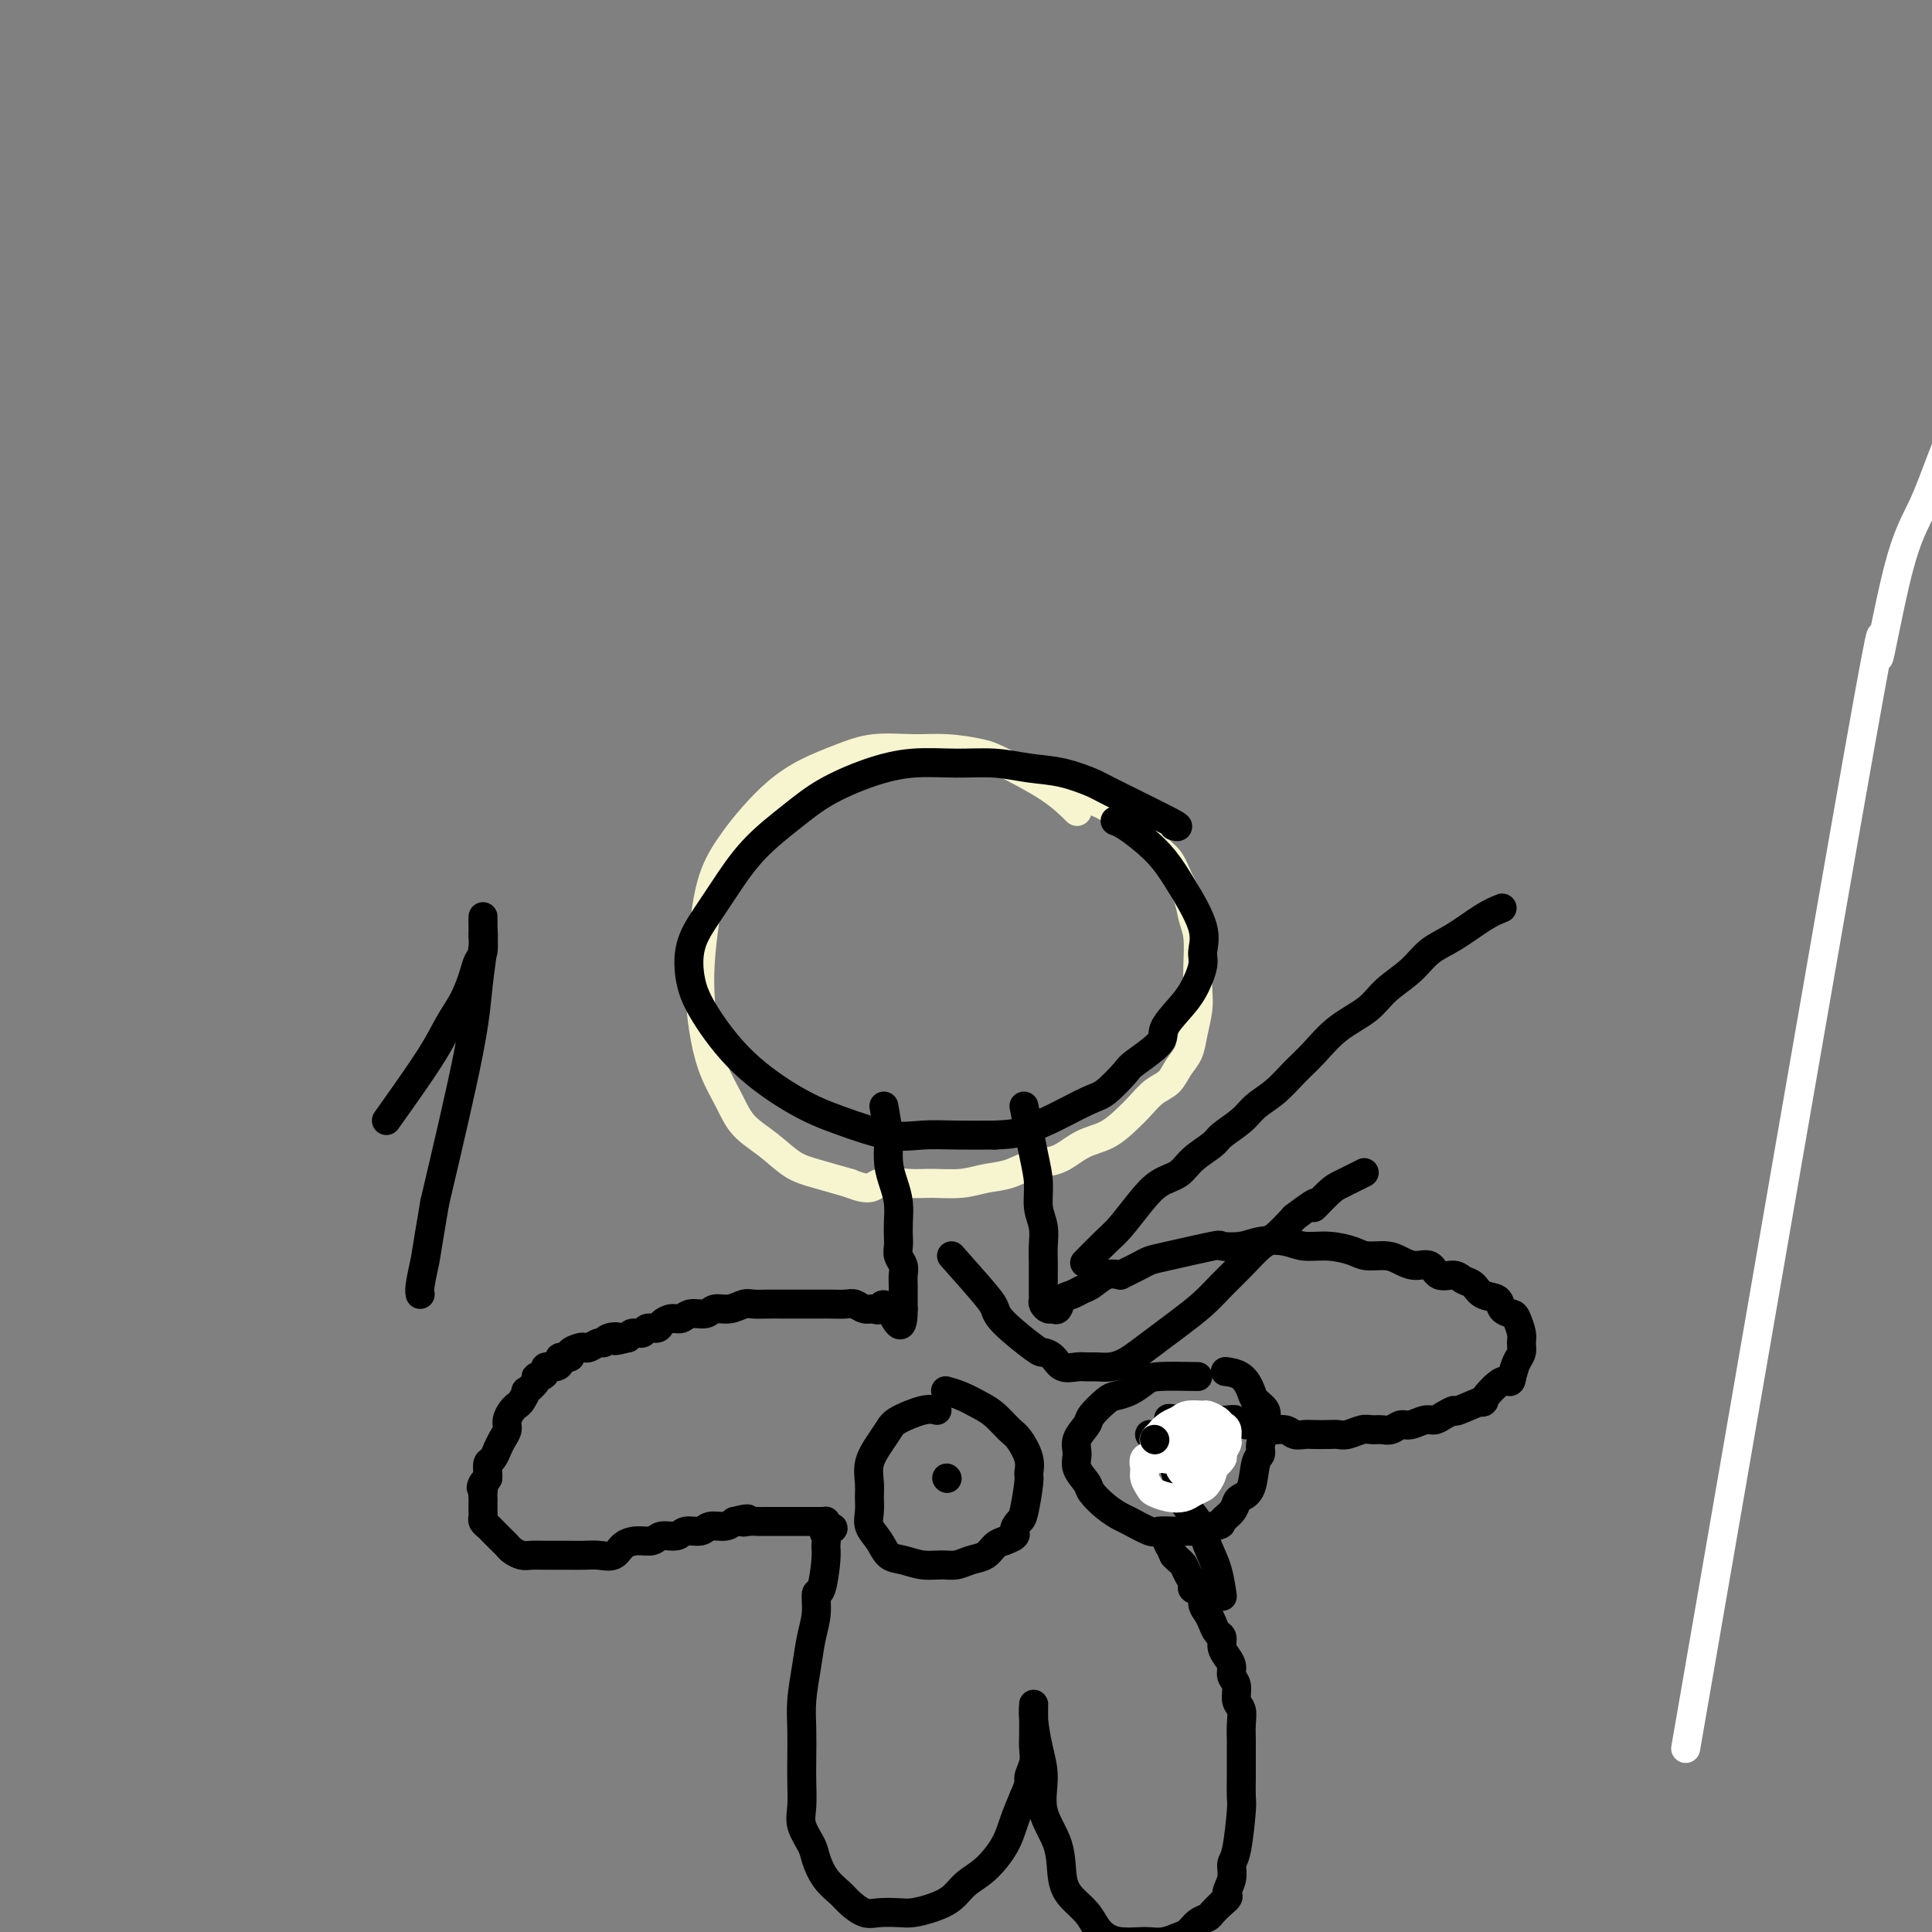 <svg viewBox='0 0 400 400' version='1.1' xmlns='http://www.w3.org/2000/svg' xmlns:xlink='http://www.w3.org/1999/xlink'><rect x="0" y="0" width="400" height="400" fill="#808080" stroke="none"/><g fill='none' stroke='#F7F5D0' stroke-width='6' stroke-linecap='round' stroke-linejoin='round'><path d='M223,168c-1.623,-1.599 -3.246,-3.199 -6,-5c-2.754,-1.801 -6.640,-3.805 -9,-5c-2.360,-1.195 -3.196,-1.583 -5,-2c-1.804,-0.417 -4.578,-0.864 -7,-1c-2.422,-0.136 -4.492,0.037 -7,0c-2.508,-0.037 -5.455,-0.286 -8,0c-2.545,0.286 -4.690,1.106 -7,2c-2.310,0.894 -4.786,1.863 -7,3c-2.214,1.137 -4.165,2.443 -6,4c-1.835,1.557 -3.553,3.366 -5,5c-1.447,1.634 -2.623,3.095 -4,5c-1.377,1.905 -2.955,4.254 -4,7c-1.045,2.746 -1.557,5.888 -2,9c-0.443,3.112 -0.817,6.193 -1,9c-0.183,2.807 -0.175,5.338 0,8c0.175,2.662 0.517,5.453 1,8c0.483,2.547 1.108,4.850 2,7c0.892,2.150 2.053,4.148 3,6c0.947,1.852 1.682,3.560 3,5c1.318,1.440 3.219,2.613 5,4c1.781,1.387 3.441,2.989 5,4c1.559,1.011 3.017,1.432 5,2c1.983,0.568 4.492,1.284 7,2'/><path d='M176,245c4.458,1.855 4.603,0.494 6,0c1.397,-0.494 4.046,-0.120 6,0c1.954,0.120 3.214,-0.014 5,0c1.786,0.014 4.097,0.174 6,0c1.903,-0.174 3.396,-0.684 5,-1c1.604,-0.316 3.317,-0.440 5,-1c1.683,-0.560 3.336,-1.557 5,-2c1.664,-0.443 3.341,-0.334 5,-1c1.659,-0.666 3.301,-2.108 5,-3c1.699,-0.892 3.456,-1.235 5,-2c1.544,-0.765 2.875,-1.951 4,-3c1.125,-1.049 2.046,-1.960 3,-3c0.954,-1.040 1.943,-2.209 3,-3c1.057,-0.791 2.182,-1.205 3,-2c0.818,-0.795 1.330,-1.972 2,-3c0.670,-1.028 1.500,-1.907 2,-3c0.500,-1.093 0.671,-2.400 1,-4c0.329,-1.600 0.817,-3.495 1,-5c0.183,-1.505 0.061,-2.622 0,-4c-0.061,-1.378 -0.061,-3.018 0,-5c0.061,-1.982 0.183,-4.306 0,-6c-0.183,-1.694 -0.671,-2.759 -1,-4c-0.329,-1.241 -0.499,-2.658 -1,-4c-0.501,-1.342 -1.335,-2.611 -2,-4c-0.665,-1.389 -1.163,-2.900 -2,-4c-0.837,-1.100 -2.015,-1.790 -3,-3c-0.985,-1.210 -1.778,-2.940 -3,-4c-1.222,-1.060 -2.874,-1.449 -4,-2c-1.126,-0.551 -1.726,-1.264 -3,-2c-1.274,-0.736 -3.221,-1.496 -5,-2c-1.779,-0.504 -3.389,-0.752 -5,-1'/></g>
<g fill='none' stroke='#000000' stroke-width='6' stroke-linecap='round' stroke-linejoin='round'><path d='M243,171c0.852,0.211 1.703,0.422 -1,-1c-2.703,-1.422 -8.961,-4.476 -12,-6c-3.039,-1.524 -2.858,-1.518 -4,-2c-1.142,-0.482 -3.607,-1.451 -6,-2c-2.393,-0.549 -4.712,-0.679 -7,-1c-2.288,-0.321 -4.543,-0.835 -7,-1c-2.457,-0.165 -5.115,0.018 -8,0c-2.885,-0.018 -5.995,-0.238 -9,0c-3.005,0.238 -5.903,0.933 -9,2c-3.097,1.067 -6.393,2.507 -9,4c-2.607,1.493 -4.523,3.040 -7,5c-2.477,1.960 -5.513,4.333 -8,7c-2.487,2.667 -4.426,5.629 -6,8c-1.574,2.371 -2.783,4.150 -4,6c-1.217,1.850 -2.443,3.769 -3,6c-0.557,2.231 -0.447,4.774 0,7c0.447,2.226 1.230,4.135 3,7c1.770,2.865 4.526,6.687 8,10c3.474,3.313 7.665,6.117 11,8c3.335,1.883 5.814,2.844 9,4c3.186,1.156 7.081,2.506 10,3c2.919,0.494 4.863,0.133 7,0c2.137,-0.133 4.468,-0.038 7,0c2.532,0.038 5.266,0.019 8,0'/><path d='M206,235c4.576,-0.166 5.016,-0.580 6,-1c0.984,-0.420 2.511,-0.845 5,-2c2.489,-1.155 5.939,-3.040 8,-4c2.061,-0.960 2.732,-0.993 4,-2c1.268,-1.007 3.133,-2.986 4,-4c0.867,-1.014 0.735,-1.063 2,-2c1.265,-0.937 3.926,-2.761 5,-4c1.074,-1.239 0.560,-1.891 1,-3c0.440,-1.109 1.834,-2.673 3,-4c1.166,-1.327 2.104,-2.415 3,-4c0.896,-1.585 1.748,-3.666 2,-5c0.252,-1.334 -0.098,-1.921 0,-3c0.098,-1.079 0.644,-2.649 0,-5c-0.644,-2.351 -2.477,-5.481 -4,-8c-1.523,-2.519 -2.734,-4.426 -4,-6c-1.266,-1.574 -2.587,-2.814 -4,-4c-1.413,-1.186 -2.919,-2.319 -4,-3c-1.081,-0.681 -1.737,-0.909 -2,-1c-0.263,-0.091 -0.131,-0.046 0,0'/><path d='M183,229c0.417,2.405 0.833,4.810 1,6c0.167,1.190 0.083,1.165 0,2c-0.083,0.835 -0.166,2.531 0,4c0.166,1.469 0.581,2.711 1,4c0.419,1.289 0.843,2.624 1,4c0.157,1.376 0.046,2.791 0,4c-0.046,1.209 -0.026,2.210 0,3c0.026,0.790 0.060,1.367 0,2c-0.060,0.633 -0.212,1.321 0,2c0.212,0.679 0.789,1.349 1,2c0.211,0.651 0.057,1.284 0,2c-0.057,0.716 -0.015,1.515 0,2c0.015,0.485 0.004,0.654 0,1c-0.004,0.346 -0.001,0.867 0,1c0.001,0.133 0.000,-0.122 0,0c-0.000,0.122 -0.000,0.620 0,1c0.000,0.380 0.000,0.641 0,1c-0.000,0.359 -0.000,0.817 0,1c0.000,0.183 0.000,0.092 0,0'/><path d='M187,271c0.051,6.496 -1.821,1.737 -3,0c-1.179,-1.737 -1.666,-0.451 -2,0c-0.334,0.451 -0.516,0.068 -1,0c-0.484,-0.068 -1.269,0.178 -2,0c-0.731,-0.178 -1.407,-0.780 -2,-1c-0.593,-0.220 -1.103,-0.059 -2,0c-0.897,0.059 -2.183,0.016 -3,0c-0.817,-0.016 -1.166,-0.004 -2,0c-0.834,0.004 -2.153,0.001 -3,0c-0.847,-0.001 -1.223,-0.001 -2,0c-0.777,0.001 -1.954,0.004 -3,0c-1.046,-0.004 -1.961,-0.016 -3,0c-1.039,0.016 -2.203,0.061 -3,0c-0.797,-0.061 -1.229,-0.228 -2,0c-0.771,0.228 -1.883,0.850 -3,1c-1.117,0.150 -2.238,-0.171 -3,0c-0.762,0.171 -1.164,0.833 -2,1c-0.836,0.167 -2.107,-0.161 -3,0c-0.893,0.161 -1.409,0.813 -2,1c-0.591,0.187 -1.256,-0.089 -2,0c-0.744,0.089 -1.565,0.545 -2,1c-0.435,0.455 -0.484,0.909 -1,1c-0.516,0.091 -1.499,-0.182 -2,0c-0.501,0.182 -0.519,0.818 -1,1c-0.481,0.182 -1.423,-0.091 -2,0c-0.577,0.091 -0.788,0.545 -1,1'/><path d='M130,277c-4.368,1.100 -2.287,0.351 -2,0c0.287,-0.351 -1.219,-0.304 -2,0c-0.781,0.304 -0.838,0.865 -1,1c-0.162,0.135 -0.430,-0.157 -1,0c-0.570,0.157 -1.443,0.764 -2,1c-0.557,0.236 -0.798,0.101 -1,0c-0.202,-0.101 -0.365,-0.168 -1,0c-0.635,0.168 -1.741,0.571 -2,1c-0.259,0.429 0.329,0.885 0,1c-0.329,0.115 -1.576,-0.110 -2,0c-0.424,0.110 -0.025,0.555 0,1c0.025,0.445 -0.323,0.889 -1,1c-0.677,0.111 -1.682,-0.112 -2,0c-0.318,0.112 0.051,0.560 0,1c-0.051,0.440 -0.520,0.873 -1,1c-0.480,0.127 -0.969,-0.050 -1,0c-0.031,0.050 0.395,0.328 0,1c-0.395,0.672 -1.611,1.737 -2,2c-0.389,0.263 0.050,-0.278 0,0c-0.050,0.278 -0.587,1.373 -1,2c-0.413,0.627 -0.702,0.786 -1,1c-0.298,0.214 -0.606,0.482 -1,1c-0.394,0.518 -0.875,1.286 -1,2c-0.125,0.714 0.107,1.375 0,2c-0.107,0.625 -0.554,1.213 -1,2c-0.446,0.787 -0.890,1.773 -1,2c-0.110,0.227 0.114,-0.304 0,0c-0.114,0.304 -0.567,1.442 -1,2c-0.433,0.558 -0.847,0.535 -1,1c-0.153,0.465 -0.044,1.419 0,2c0.044,0.581 0.022,0.791 0,1'/><path d='M101,306c-2.083,3.677 -1.290,1.370 -1,1c0.290,-0.370 0.078,1.196 0,2c-0.078,0.804 -0.022,0.845 0,1c0.022,0.155 0.009,0.423 0,1c-0.009,0.577 -0.013,1.464 0,2c0.013,0.536 0.045,0.721 0,1c-0.045,0.279 -0.167,0.652 0,1c0.167,0.348 0.622,0.671 1,1c0.378,0.329 0.678,0.665 1,1c0.322,0.335 0.667,0.668 1,1c0.333,0.332 0.655,0.663 1,1c0.345,0.337 0.714,0.679 1,1c0.286,0.321 0.489,0.622 1,1c0.511,0.378 1.329,0.833 2,1c0.671,0.167 1.194,0.045 2,0c0.806,-0.045 1.895,-0.012 3,0c1.105,0.012 2.225,0.005 3,0c0.775,-0.005 1.204,-0.008 2,0c0.796,0.008 1.959,0.026 3,0c1.041,-0.026 1.959,-0.097 3,0c1.041,0.097 2.203,0.362 3,0c0.797,-0.362 1.229,-1.350 2,-2c0.771,-0.650 1.882,-0.963 3,-1c1.118,-0.037 2.243,0.201 3,0c0.757,-0.201 1.146,-0.843 2,-1c0.854,-0.157 2.172,0.169 3,0c0.828,-0.169 1.167,-0.833 2,-1c0.833,-0.167 2.162,0.161 3,0c0.838,-0.161 1.187,-0.813 2,-1c0.813,-0.187 2.089,0.089 3,0c0.911,-0.089 1.455,-0.545 2,-1'/><path d='M152,315c4.286,-1.083 2.501,-0.290 2,0c-0.501,0.290 0.282,0.078 1,0c0.718,-0.078 1.372,-0.021 2,0c0.628,0.021 1.230,0.006 2,0c0.770,-0.006 1.707,-0.001 2,0c0.293,0.001 -0.058,0.000 0,0c0.058,-0.000 0.526,-0.000 1,0c0.474,0.000 0.954,0.000 1,0c0.046,-0.000 -0.342,-0.000 0,0c0.342,0.000 1.415,0.000 2,0c0.585,-0.000 0.683,0.000 1,0c0.317,-0.000 0.855,-0.000 1,0c0.145,0.000 -0.102,0.000 0,0c0.102,-0.000 0.553,-0.000 1,0c0.447,0.000 0.890,0.000 1,0c0.110,-0.000 -0.114,-0.001 0,0c0.114,0.001 0.567,0.003 1,0c0.433,-0.003 0.848,-0.011 1,0c0.152,0.011 0.041,0.041 0,0c-0.041,-0.041 -0.012,-0.155 0,0c0.012,0.155 0.006,0.577 0,1'/><path d='M171,316c2.938,0.347 0.785,0.714 0,1c-0.785,0.286 -0.200,0.490 0,1c0.200,0.510 0.016,1.325 0,2c-0.016,0.675 0.136,1.211 0,3c-0.136,1.789 -0.561,4.832 -1,6c-0.439,1.168 -0.892,0.460 -1,1c-0.108,0.540 0.129,2.326 0,4c-0.129,1.674 -0.623,3.234 -1,5c-0.377,1.766 -0.637,3.738 -1,6c-0.363,2.262 -0.829,4.814 -1,7c-0.171,2.186 -0.048,4.005 0,6c0.048,1.995 0.020,4.166 0,6c-0.020,1.834 -0.031,3.333 0,5c0.031,1.667 0.104,3.503 0,5c-0.104,1.497 -0.386,2.656 0,4c0.386,1.344 1.439,2.873 2,4c0.561,1.127 0.629,1.850 1,3c0.371,1.150 1.046,2.725 2,4c0.954,1.275 2.188,2.250 3,3c0.812,0.750 1.203,1.273 2,2c0.797,0.727 2.001,1.656 3,2c0.999,0.344 1.793,0.101 3,0c1.207,-0.101 2.825,-0.061 4,0c1.175,0.061 1.906,0.142 3,0c1.094,-0.142 2.552,-0.508 4,-1c1.448,-0.492 2.888,-1.110 4,-2c1.112,-0.890 1.897,-2.054 3,-3c1.103,-0.946 2.522,-1.676 4,-3c1.478,-1.324 3.013,-3.241 4,-5c0.987,-1.759 1.425,-3.360 2,-5c0.575,-1.640 1.288,-3.320 2,-5'/><path d='M212,372c1.403,-3.084 0.912,-3.292 1,-4c0.088,-0.708 0.756,-1.914 1,-3c0.244,-1.086 0.065,-2.050 0,-3c-0.065,-0.950 -0.018,-1.886 0,-3c0.018,-1.114 0.005,-2.405 0,-3c-0.005,-0.595 -0.002,-0.493 0,-1c0.002,-0.507 0.003,-1.624 0,-2c-0.003,-0.376 -0.010,-0.010 0,0c0.010,0.010 0.038,-0.334 0,0c-0.038,0.334 -0.143,1.346 0,3c0.143,1.654 0.534,3.951 1,6c0.466,2.049 1.005,3.850 1,6c-0.005,2.150 -0.556,4.648 0,7c0.556,2.352 2.218,4.559 3,7c0.782,2.441 0.684,5.116 1,7c0.316,1.884 1.045,2.978 2,4c0.955,1.022 2.136,1.973 3,3c0.864,1.027 1.410,2.131 2,3c0.590,0.869 1.225,1.502 2,2c0.775,0.498 1.692,0.862 3,1c1.308,0.138 3.008,0.049 4,0c0.992,-0.049 1.277,-0.058 2,0c0.723,0.058 1.885,0.184 3,0c1.115,-0.184 2.182,-0.679 3,-1c0.818,-0.321 1.388,-0.470 2,-1c0.612,-0.530 1.267,-1.441 2,-2c0.733,-0.559 1.543,-0.766 2,-1c0.457,-0.234 0.559,-0.495 1,-1c0.441,-0.505 1.220,-1.252 2,-2'/><path d='M253,394c2.019,-1.553 1.067,-1.435 1,-2c-0.067,-0.565 0.753,-1.812 1,-3c0.247,-1.188 -0.077,-2.318 0,-3c0.077,-0.682 0.557,-0.915 1,-3c0.443,-2.085 0.851,-6.022 1,-8c0.149,-1.978 0.040,-1.995 0,-3c-0.040,-1.005 -0.011,-2.996 0,-4c0.011,-1.004 0.004,-1.021 0,-2c-0.004,-0.979 -0.005,-2.918 0,-4c0.005,-1.082 0.017,-1.305 0,-2c-0.017,-0.695 -0.061,-1.863 0,-3c0.061,-1.137 0.227,-2.244 0,-3c-0.227,-0.756 -0.848,-1.161 -1,-2c-0.152,-0.839 0.166,-2.111 0,-3c-0.166,-0.889 -0.814,-1.394 -1,-2c-0.186,-0.606 0.091,-1.313 0,-2c-0.091,-0.687 -0.549,-1.353 -1,-2c-0.451,-0.647 -0.894,-1.276 -1,-2c-0.106,-0.724 0.125,-1.545 0,-2c-0.125,-0.455 -0.606,-0.545 -1,-1c-0.394,-0.455 -0.702,-1.274 -1,-2c-0.298,-0.726 -0.587,-1.360 -1,-2c-0.413,-0.640 -0.951,-1.288 -1,-2c-0.049,-0.712 0.390,-1.490 0,-2c-0.390,-0.510 -1.610,-0.753 -2,-1c-0.390,-0.247 0.050,-0.500 0,-1c-0.050,-0.500 -0.591,-1.247 -1,-2c-0.409,-0.753 -0.687,-1.510 -1,-2c-0.313,-0.490 -0.661,-0.711 -1,-1c-0.339,-0.289 -0.670,-0.644 -1,-1'/><path d='M243,322c-2.393,-5.345 -1.375,-2.708 -1,-2c0.375,0.708 0.107,-0.512 0,-1c-0.107,-0.488 -0.054,-0.244 0,0'/><path d='M212,229c0.724,3.673 1.448,7.347 2,10c0.552,2.653 0.933,4.286 1,6c0.067,1.714 -0.178,3.508 0,5c0.178,1.492 0.780,2.684 1,4c0.220,1.316 0.059,2.758 0,4c-0.059,1.242 -0.016,2.283 0,3c0.016,0.717 0.004,1.109 0,2c-0.004,0.891 -0.002,2.280 0,3c0.002,0.720 0.004,0.771 0,1c-0.004,0.229 -0.012,0.635 0,1c0.012,0.365 0.045,0.688 0,1c-0.045,0.312 -0.168,0.613 0,1c0.168,0.387 0.625,0.861 1,1c0.375,0.139 0.667,-0.057 1,0c0.333,0.057 0.707,0.367 1,0c0.293,-0.367 0.504,-1.412 1,-2c0.496,-0.588 1.277,-0.718 2,-1c0.723,-0.282 1.390,-0.715 2,-1c0.610,-0.285 1.164,-0.423 2,-1c0.836,-0.577 1.953,-1.593 3,-2c1.047,-0.407 2.023,-0.203 3,0'/><path d='M232,264c2.978,-1.483 3.422,-1.690 4,-2c0.578,-0.310 1.292,-0.723 2,-1c0.708,-0.277 1.412,-0.417 4,-1c2.588,-0.583 7.059,-1.607 9,-2c1.941,-0.393 1.351,-0.154 2,0c0.649,0.154 2.538,0.223 4,0c1.462,-0.223 2.496,-0.736 4,-1c1.504,-0.264 3.479,-0.277 5,0c1.521,0.277 2.588,0.844 4,1c1.412,0.156 3.168,-0.099 5,0c1.832,0.099 3.739,0.553 5,1c1.261,0.447 1.875,0.888 3,1c1.125,0.112 2.762,-0.106 4,0c1.238,0.106 2.079,0.535 3,1c0.921,0.465 1.923,0.965 3,1c1.077,0.035 2.228,-0.395 3,0c0.772,0.395 1.164,1.615 2,2c0.836,0.385 2.116,-0.067 3,0c0.884,0.067 1.374,0.651 2,1c0.626,0.349 1.390,0.461 2,1c0.610,0.539 1.066,1.505 2,2c0.934,0.495 2.345,0.521 3,1c0.655,0.479 0.553,1.413 1,2c0.447,0.587 1.441,0.829 2,1c0.559,0.171 0.683,0.272 1,1c0.317,0.728 0.828,2.085 1,3c0.172,0.915 0.005,1.390 0,2c-0.005,0.610 0.153,1.357 0,2c-0.153,0.643 -0.615,1.184 -1,2c-0.385,0.816 -0.692,1.908 -1,3'/><path d='M313,285c-0.189,1.986 -0.662,0.451 -2,1c-1.338,0.549 -3.541,3.183 -4,4c-0.459,0.817 0.827,-0.183 0,0c-0.827,0.183 -3.768,1.551 -5,2c-1.232,0.449 -0.757,-0.019 -1,0c-0.243,0.019 -1.206,0.526 -2,1c-0.794,0.474 -1.420,0.915 -2,1c-0.580,0.085 -1.114,-0.188 -2,0c-0.886,0.188 -2.124,0.835 -3,1c-0.876,0.165 -1.388,-0.153 -2,0c-0.612,0.153 -1.322,0.777 -2,1c-0.678,0.223 -1.322,0.046 -2,0c-0.678,-0.046 -1.388,0.040 -2,0c-0.612,-0.040 -1.126,-0.207 -2,0c-0.874,0.207 -2.107,0.787 -3,1c-0.893,0.213 -1.447,0.058 -2,0c-0.553,-0.058 -1.106,-0.020 -2,0c-0.894,0.020 -2.130,0.020 -3,0c-0.870,-0.020 -1.373,-0.062 -2,0c-0.627,0.062 -1.379,0.228 -2,0c-0.621,-0.228 -1.111,-0.849 -2,-1c-0.889,-0.151 -2.176,0.170 -3,0c-0.824,-0.170 -1.183,-0.830 -2,-1c-0.817,-0.170 -2.091,0.151 -3,0c-0.909,-0.151 -1.451,-0.772 -2,-1c-0.549,-0.228 -1.103,-0.061 -2,0c-0.897,0.061 -2.137,0.016 -3,0c-0.863,-0.016 -1.348,-0.004 -2,0c-0.652,0.004 -1.472,0.001 -2,0c-0.528,-0.001 -0.764,-0.001 -1,0'/><path d='M246,294c-6.904,-0.420 -3.163,-0.471 -2,0c1.163,0.471 -0.251,1.466 -1,2c-0.749,0.534 -0.832,0.609 -1,1c-0.168,0.391 -0.421,1.097 0,3c0.421,1.903 1.517,5.003 2,7c0.483,1.997 0.354,2.890 1,4c0.646,1.110 2.068,2.438 3,4c0.932,1.562 1.373,3.357 2,5c0.627,1.643 1.438,3.135 2,5c0.562,1.865 0.875,4.104 1,5c0.125,0.896 0.063,0.448 0,0'/><path d='M194,292c-0.750,-0.183 -1.501,-0.367 -3,0c-1.499,0.367 -3.747,1.284 -5,2c-1.253,0.716 -1.513,1.230 -2,2c-0.487,0.770 -1.202,1.795 -2,3c-0.798,1.205 -1.680,2.591 -2,4c-0.320,1.409 -0.080,2.841 0,4c0.080,1.159 -0.001,2.044 0,3c0.001,0.956 0.086,1.982 0,3c-0.086,1.018 -0.341,2.028 0,3c0.341,0.972 1.277,1.906 2,3c0.723,1.094 1.232,2.346 2,3c0.768,0.654 1.794,0.708 3,1c1.206,0.292 2.592,0.822 4,1c1.408,0.178 2.838,0.002 4,0c1.162,-0.002 2.054,0.168 3,0c0.946,-0.168 1.944,-0.674 3,-1c1.056,-0.326 2.169,-0.472 3,-1c0.831,-0.528 1.380,-1.436 2,-2c0.620,-0.564 1.310,-0.782 2,-1'/><path d='M208,319c3.034,-1.113 2.119,-1.396 2,-2c-0.119,-0.604 0.558,-1.528 1,-2c0.442,-0.472 0.648,-0.490 1,-2c0.352,-1.510 0.849,-4.511 1,-6c0.151,-1.489 -0.046,-1.467 0,-2c0.046,-0.533 0.334,-1.623 0,-3c-0.334,-1.377 -1.289,-3.041 -2,-4c-0.711,-0.959 -1.179,-1.213 -2,-2c-0.821,-0.787 -1.996,-2.106 -3,-3c-1.004,-0.894 -1.836,-1.363 -3,-2c-1.164,-0.637 -2.660,-1.441 -4,-2c-1.340,-0.559 -2.526,-0.874 -3,-1c-0.474,-0.126 -0.237,-0.063 0,0'/><path d='M248,285c-3.111,-0.060 -6.222,-0.120 -8,0c-1.778,0.120 -2.225,0.420 -3,1c-0.775,0.580 -1.880,1.439 -3,2c-1.120,0.561 -2.255,0.825 -3,1c-0.745,0.175 -1.099,0.262 -2,1c-0.901,0.738 -2.348,2.126 -3,3c-0.652,0.874 -0.507,1.235 -1,2c-0.493,0.765 -1.623,1.933 -2,3c-0.377,1.067 -0.001,2.033 0,3c0.001,0.967 -0.371,1.937 0,3c0.371,1.063 1.487,2.220 2,3c0.513,0.780 0.424,1.183 1,2c0.576,0.817 1.816,2.047 3,3c1.184,0.953 2.312,1.628 3,2c0.688,0.372 0.935,0.439 2,1c1.065,0.561 2.946,1.615 4,2c1.054,0.385 1.280,0.100 2,0c0.720,-0.100 1.935,-0.017 3,0c1.065,0.017 1.979,-0.034 3,0c1.021,0.034 2.149,0.153 3,0c0.851,-0.153 1.426,-0.576 2,-1'/><path d='M251,316c2.357,-0.289 1.749,-0.511 2,-1c0.251,-0.489 1.362,-1.244 2,-2c0.638,-0.756 0.802,-1.511 1,-2c0.198,-0.489 0.430,-0.710 1,-1c0.570,-0.290 1.477,-0.648 2,-2c0.523,-1.352 0.661,-3.699 1,-5c0.339,-1.301 0.877,-1.556 1,-2c0.123,-0.444 -0.170,-1.078 0,-2c0.170,-0.922 0.803,-2.133 1,-3c0.197,-0.867 -0.043,-1.391 0,-2c0.043,-0.609 0.368,-1.301 0,-2c-0.368,-0.699 -1.430,-1.403 -2,-2c-0.570,-0.597 -0.648,-1.088 -1,-2c-0.352,-0.912 -0.979,-2.246 -2,-3c-1.021,-0.754 -2.434,-0.930 -3,-1c-0.566,-0.070 -0.283,-0.035 0,0'/><path d='M196,306c0.000,0.000 0.100,0.100 0.1,0.1'/><path d='M244,304c0.000,0.000 0.100,0.100 0.1,0.1'/><path d='M245,300c0.000,0.000 0.100,0.100 0.1,0.1'/><path d='M311,188c-1.140,0.458 -2.279,0.915 -4,2c-1.721,1.085 -4.023,2.796 -6,4c-1.977,1.204 -3.630,1.899 -5,3c-1.370,1.101 -2.456,2.608 -4,4c-1.544,1.392 -3.546,2.668 -5,4c-1.454,1.332 -2.359,2.720 -4,4c-1.641,1.280 -4.018,2.453 -6,4c-1.982,1.547 -3.568,3.467 -5,5c-1.432,1.533 -2.709,2.680 -4,4c-1.291,1.320 -2.595,2.814 -4,4c-1.405,1.186 -2.911,2.064 -4,3c-1.089,0.936 -1.760,1.932 -3,3c-1.240,1.068 -3.048,2.210 -4,3c-0.952,0.790 -1.047,1.227 -2,2c-0.953,0.773 -2.762,1.880 -4,3c-1.238,1.120 -1.905,2.251 -3,3c-1.095,0.749 -2.620,1.116 -4,2c-1.380,0.884 -2.616,2.287 -4,4c-1.384,1.713 -2.917,3.738 -4,5c-1.083,1.262 -1.715,1.763 -3,3c-1.285,1.237 -3.224,3.211 -4,4c-0.776,0.789 -0.388,0.395 0,0'/><path d='M197,260c2.747,3.094 5.495,6.187 7,8c1.505,1.813 1.769,2.344 2,3c0.231,0.656 0.431,1.437 2,3c1.569,1.563 4.507,3.907 6,5c1.493,1.093 1.541,0.934 2,1c0.459,0.066 1.330,0.357 2,1c0.670,0.643 1.141,1.637 2,2c0.859,0.363 2.106,0.095 3,0c0.894,-0.095 1.435,-0.016 2,0c0.565,0.016 1.155,-0.029 2,0c0.845,0.029 1.946,0.133 3,0c1.054,-0.133 2.060,-0.503 3,-1c0.940,-0.497 1.815,-1.122 3,-2c1.185,-0.878 2.679,-2.008 4,-3c1.321,-0.992 2.468,-1.845 4,-3c1.532,-1.155 3.448,-2.611 5,-4c1.552,-1.389 2.739,-2.709 4,-4c1.261,-1.291 2.596,-2.552 4,-4c1.404,-1.448 2.878,-3.082 4,-4c1.122,-0.918 1.892,-1.119 3,-2c1.108,-0.881 2.554,-2.440 4,-4'/><path d='M268,252c6.634,-5.091 4.220,-2.317 4,-2c-0.220,0.317 1.756,-1.822 3,-3c1.244,-1.178 1.758,-1.394 3,-2c1.242,-0.606 3.212,-1.602 4,-2c0.788,-0.398 0.394,-0.199 0,0'/><path d='M238,297c0.331,0.423 0.662,0.846 1,1c0.338,0.154 0.683,0.037 1,0c0.317,-0.037 0.607,0.004 1,0c0.393,-0.004 0.890,-0.054 1,0c0.110,0.054 -0.166,0.210 0,0c0.166,-0.210 0.776,-0.787 1,-1c0.224,-0.213 0.064,-0.061 0,0c-0.064,0.061 -0.032,0.030 0,0'/></g>
<g fill='none' stroke='#FFFFFF' stroke-width='6' stroke-linecap='round' stroke-linejoin='round'><path d='M349,362c14.850,-85.796 29.701,-171.591 36,-207c6.299,-35.409 4.047,-20.431 4,-19c-0.047,1.431 2.111,-10.685 4,-18c1.889,-7.315 3.510,-9.827 5,-13c1.490,-3.173 2.849,-7.005 4,-10c1.151,-2.995 2.093,-5.153 3,-7c0.907,-1.847 1.778,-3.383 3,-5c1.222,-1.617 2.796,-3.316 4,-5c1.204,-1.684 2.040,-3.353 3,-5c0.960,-1.647 2.045,-3.273 3,-5c0.955,-1.727 1.781,-3.556 3,-5c1.219,-1.444 2.833,-2.502 4,-4c1.167,-1.498 1.888,-3.436 3,-5c1.112,-1.564 2.616,-2.756 4,-4c1.384,-1.244 2.649,-2.542 4,-4c1.351,-1.458 2.789,-3.076 4,-4c1.211,-0.924 2.194,-1.155 3,-2c0.806,-0.845 1.433,-2.305 2,-3c0.567,-0.695 1.073,-0.624 2,-1c0.927,-0.376 2.276,-1.200 3,-2c0.724,-0.800 0.824,-1.577 1,-2c0.176,-0.423 0.429,-0.492 1,-1c0.571,-0.508 1.460,-1.457 2,-2c0.540,-0.543 0.732,-0.682 1,-1c0.268,-0.318 0.610,-0.816 1,-1c0.390,-0.184 0.826,-0.052 1,0c0.174,0.052 0.087,0.026 0,0'/><path d='M248,294c-0.618,0.842 -1.235,1.683 -2,3c-0.765,1.317 -1.677,3.109 -2,4c-0.323,0.891 -0.056,0.880 0,1c0.056,0.120 -0.099,0.370 0,1c0.099,0.630 0.451,1.640 1,2c0.549,0.360 1.295,0.070 2,0c0.705,-0.070 1.370,0.079 2,0c0.630,-0.079 1.226,-0.387 2,-1c0.774,-0.613 1.725,-1.530 2,-2c0.275,-0.470 -0.126,-0.493 0,-1c0.126,-0.507 0.778,-1.498 1,-2c0.222,-0.502 0.014,-0.517 0,-1c-0.014,-0.483 0.167,-1.436 0,-2c-0.167,-0.564 -0.681,-0.741 -1,-1c-0.319,-0.259 -0.442,-0.602 -1,-1c-0.558,-0.398 -1.553,-0.851 -2,-1c-0.447,-0.149 -0.348,0.004 -1,0c-0.652,-0.004 -2.056,-0.167 -3,0c-0.944,0.167 -1.430,0.664 -2,1c-0.570,0.336 -1.225,0.513 -2,1c-0.775,0.487 -1.670,1.285 -2,2c-0.330,0.715 -0.094,1.347 0,2c0.094,0.653 0.047,1.326 0,2'/><path d='M240,301c-0.328,1.162 -0.149,1.066 0,1c0.149,-0.066 0.268,-0.101 1,0c0.732,0.101 2.077,0.339 3,0c0.923,-0.339 1.424,-1.254 2,-2c0.576,-0.746 1.227,-1.324 2,-2c0.773,-0.676 1.670,-1.451 2,-2c0.330,-0.549 0.094,-0.871 0,-1c-0.094,-0.129 -0.047,-0.064 0,0'/><path d='M244,298c-1.103,0.214 -2.205,0.427 -3,1c-0.795,0.573 -1.281,1.505 -2,2c-0.719,0.495 -1.669,0.552 -2,1c-0.331,0.448 -0.041,1.286 0,2c0.041,0.714 -0.165,1.302 0,2c0.165,0.698 0.701,1.505 1,2c0.299,0.495 0.360,0.680 1,1c0.640,0.320 1.859,0.777 3,1c1.141,0.223 2.204,0.211 3,0c0.796,-0.211 1.323,-0.623 2,-1c0.677,-0.377 1.502,-0.721 2,-1c0.498,-0.279 0.667,-0.493 1,-1c0.333,-0.507 0.829,-1.305 1,-2c0.171,-0.695 0.015,-1.286 0,-2c-0.015,-0.714 0.109,-1.550 0,-2c-0.109,-0.450 -0.452,-0.513 -1,-1c-0.548,-0.487 -1.302,-1.400 -2,-2c-0.698,-0.600 -1.339,-0.889 -2,-1c-0.661,-0.111 -1.340,-0.043 -2,0c-0.660,0.043 -1.301,0.063 -2,0c-0.699,-0.063 -1.458,-0.209 -2,0c-0.542,0.209 -0.869,0.774 -1,1c-0.131,0.226 -0.065,0.113 0,0'/></g>
<g fill='none' stroke='#000000' stroke-width='6' stroke-linecap='round' stroke-linejoin='round'><path d='M239,298c0.000,0.000 0.100,0.100 0.1,0.1'/><path d='M80,232c3.427,-4.819 6.854,-9.637 9,-13c2.146,-3.363 3.009,-5.270 4,-7c0.991,-1.730 2.108,-3.283 3,-5c0.892,-1.717 1.560,-3.598 2,-5c0.440,-1.402 0.654,-2.326 1,-3c0.346,-0.674 0.825,-1.098 1,-2c0.175,-0.902 0.047,-2.284 0,-3c-0.047,-0.716 -0.013,-0.768 0,-1c0.013,-0.232 0.003,-0.646 0,-1c-0.003,-0.354 0.000,-0.650 0,-1c-0.000,-0.350 -0.003,-0.755 0,-1c0.003,-0.245 0.013,-0.331 0,0c-0.013,0.331 -0.048,1.081 0,2c0.048,0.919 0.178,2.009 0,4c-0.178,1.991 -0.663,4.882 -1,8c-0.337,3.118 -0.525,6.462 -2,14c-1.475,7.538 -4.238,19.269 -7,31'/><path d='M90,249c-1.939,11.419 -1.788,10.968 -2,12c-0.212,1.032 -0.788,3.547 -1,5c-0.212,1.453 -0.061,1.844 0,2c0.061,0.156 0.030,0.078 0,0'/></g>
</svg>